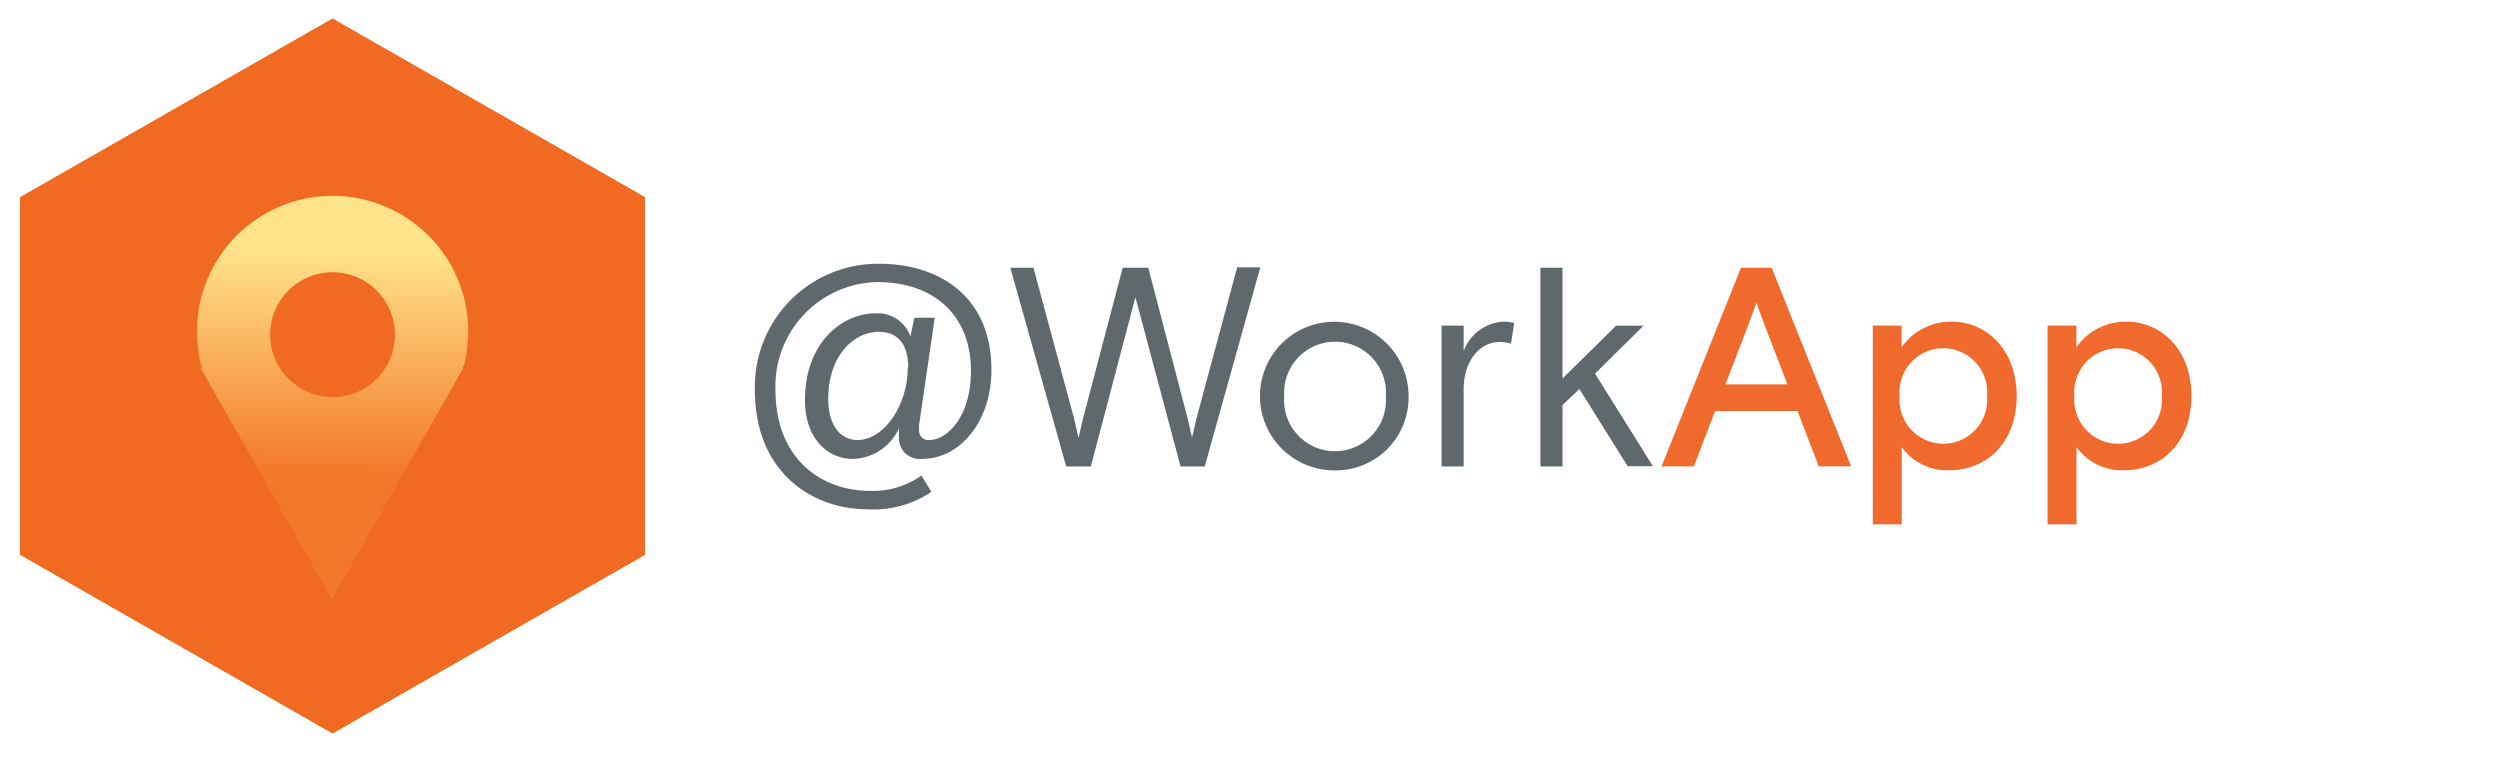 <svg xmlns="http://www.w3.org/2000/svg" xmlns:xlink="http://www.w3.org/1999/xlink" viewBox="0 0 216 65.5"><defs><style>.cls-1{isolation:isolate;}.cls-2{fill:#f16a22;}.cls-3{fill:#5f686d;}.cls-4{fill:#f16a2d;}.cls-5{mix-blend-mode:lighten;fill:url(#linear-gradient);}</style><linearGradient id="linear-gradient" x1="28.55" y1="40.97" x2="28.83" y2="21.75" gradientUnits="userSpaceOnUse"><stop offset="0" stop-color="#f37729"/><stop offset="1" stop-color="#ffe38a"/></linearGradient></defs><title>app logos_outlines</title><g class="cls-1"><g id="Layer_1" data-name="Layer 1"><polygon class="cls-2" points="28.73 1.63 1.74 17.06 1.74 47.93 28.73 63.37 55.73 47.93 55.73 17.06 28.73 1.63"/><polygon class="cls-2" points="28.73 1.6 1.73 17.04 1.73 47.91 28.73 63.34 55.73 47.91 55.73 17.04 28.73 1.6"/><path class="cls-3" d="M80.47,42.5A9,9,0,0,1,74.88,44c-4.49,0-9.66-3-9.66-10.32A10.64,10.64,0,0,1,76,22.79c5.1,0,9.66,2.8,9.66,9.15,0,4.54-2.77,7.7-5.93,7.7a1.8,1.8,0,0,1-2.06-1.91,2.68,2.68,0,0,1,0-.44l0-.29a4.49,4.49,0,0,1-3.95,2.65c-2.35,0-4.17-1.89-4.17-5.08,0-5,3.24-7.5,6.11-7.5a3,3,0,0,1,3,2L79,27.45h1.76l-1.35,9.27a2.55,2.55,0,0,0,0,.39,0.81,0.81,0,0,0,.88.91c1.5,0,3.6-1.94,3.6-6,0-4.49-2.89-7.65-8.14-7.65A9,9,0,0,0,67,33.7c0,5.89,3.9,8.71,8.17,8.71a7.24,7.24,0,0,0,4.44-1.32Zm-2-10.74c0-2.13-1-3.09-2.55-3.09-2.16,0-4.36,2.08-4.36,5.79,0,2.6,1.3,3.56,2.53,3.56C76.4,38,78.43,35,78.43,31.76Z"/><path class="cls-3" d="M87.29,23.13h2l3.48,12.92s0.27,1.18.42,1.79c0.12-.61.42-1.81,0.42-1.81L97,23.13h2.21L102.57,36s0.29,1.2.42,1.81c0.15-.61.42-1.79,0.42-1.79l3.48-12.92h2L104.09,40.3H102L98.1,25.68,94.25,40.3H92.12Z"/><path class="cls-3" d="M115.35,40.64a6.42,6.42,0,1,1,6.35-6.42A6.29,6.29,0,0,1,115.35,40.64Zm4.39-6.42a4.4,4.4,0,1,0-8.78,0A4.4,4.4,0,1,0,119.73,34.22Z"/><path class="cls-3" d="M130.55,29.7a2.9,2.9,0,0,0-1-.15c-1.67,0-3.09,1.59-3.09,4.1V40.3h-1.91V28.13h1.91v2.21A3.87,3.87,0,0,1,130,27.79a3.8,3.8,0,0,1,.83.12Z"/><path class="cls-3" d="M135,32.7l4.63-4.56H142l-4.19,4.14,5,8h-2.18l-4.17-6.67L135,35V40.3h-1.91V23.13H135V32.7Z"/><path class="cls-4" d="M150.42,23.13h2.65l6.87,17.16h-2.8l-1.84-4.78h-7.11l-1.84,4.78h-2.79Zm0.74,4.66-2.08,5.42h5.35l-2.08-5.42c-0.34-.88-0.59-1.64-0.59-1.64S151.5,26.91,151.15,27.79Z"/><path class="cls-4" d="M161.8,28.13h2.5V30a5.22,5.22,0,0,1,4.32-2.21c3,0,5.62,2.4,5.62,6.42s-2.57,6.42-5.84,6.42a4.83,4.83,0,0,1-4.09-2V45.3h-2.5V28.13Zm2.33,6.08a3.79,3.79,0,1,0,7.55,0A3.79,3.79,0,1,0,164.13,34.22Z"/><path class="cls-4" d="M176.9,28.13h2.5V30a5.22,5.22,0,0,1,4.32-2.21c3,0,5.62,2.4,5.62,6.42s-2.57,6.42-5.84,6.42a4.83,4.83,0,0,1-4.09-2V45.3h-2.5V28.13Zm2.33,6.08a3.79,3.79,0,1,0,7.55,0A3.79,3.79,0,1,0,179.23,34.22Z"/><path class="cls-5" d="M40.45,28.3a11.72,11.72,0,0,0-23.43,0c0,1.23.19,3.47,0.54,3.47H17.32l5.68,10,5.68,10,5.68-10,5.68-10H39.91C40.26,31.75,40.45,29.53,40.45,28.3Zm-11.72,6a5.39,5.39,0,1,1,5.39-5.39A5.39,5.39,0,0,1,28.73,34.32Z"/></g></g></svg>